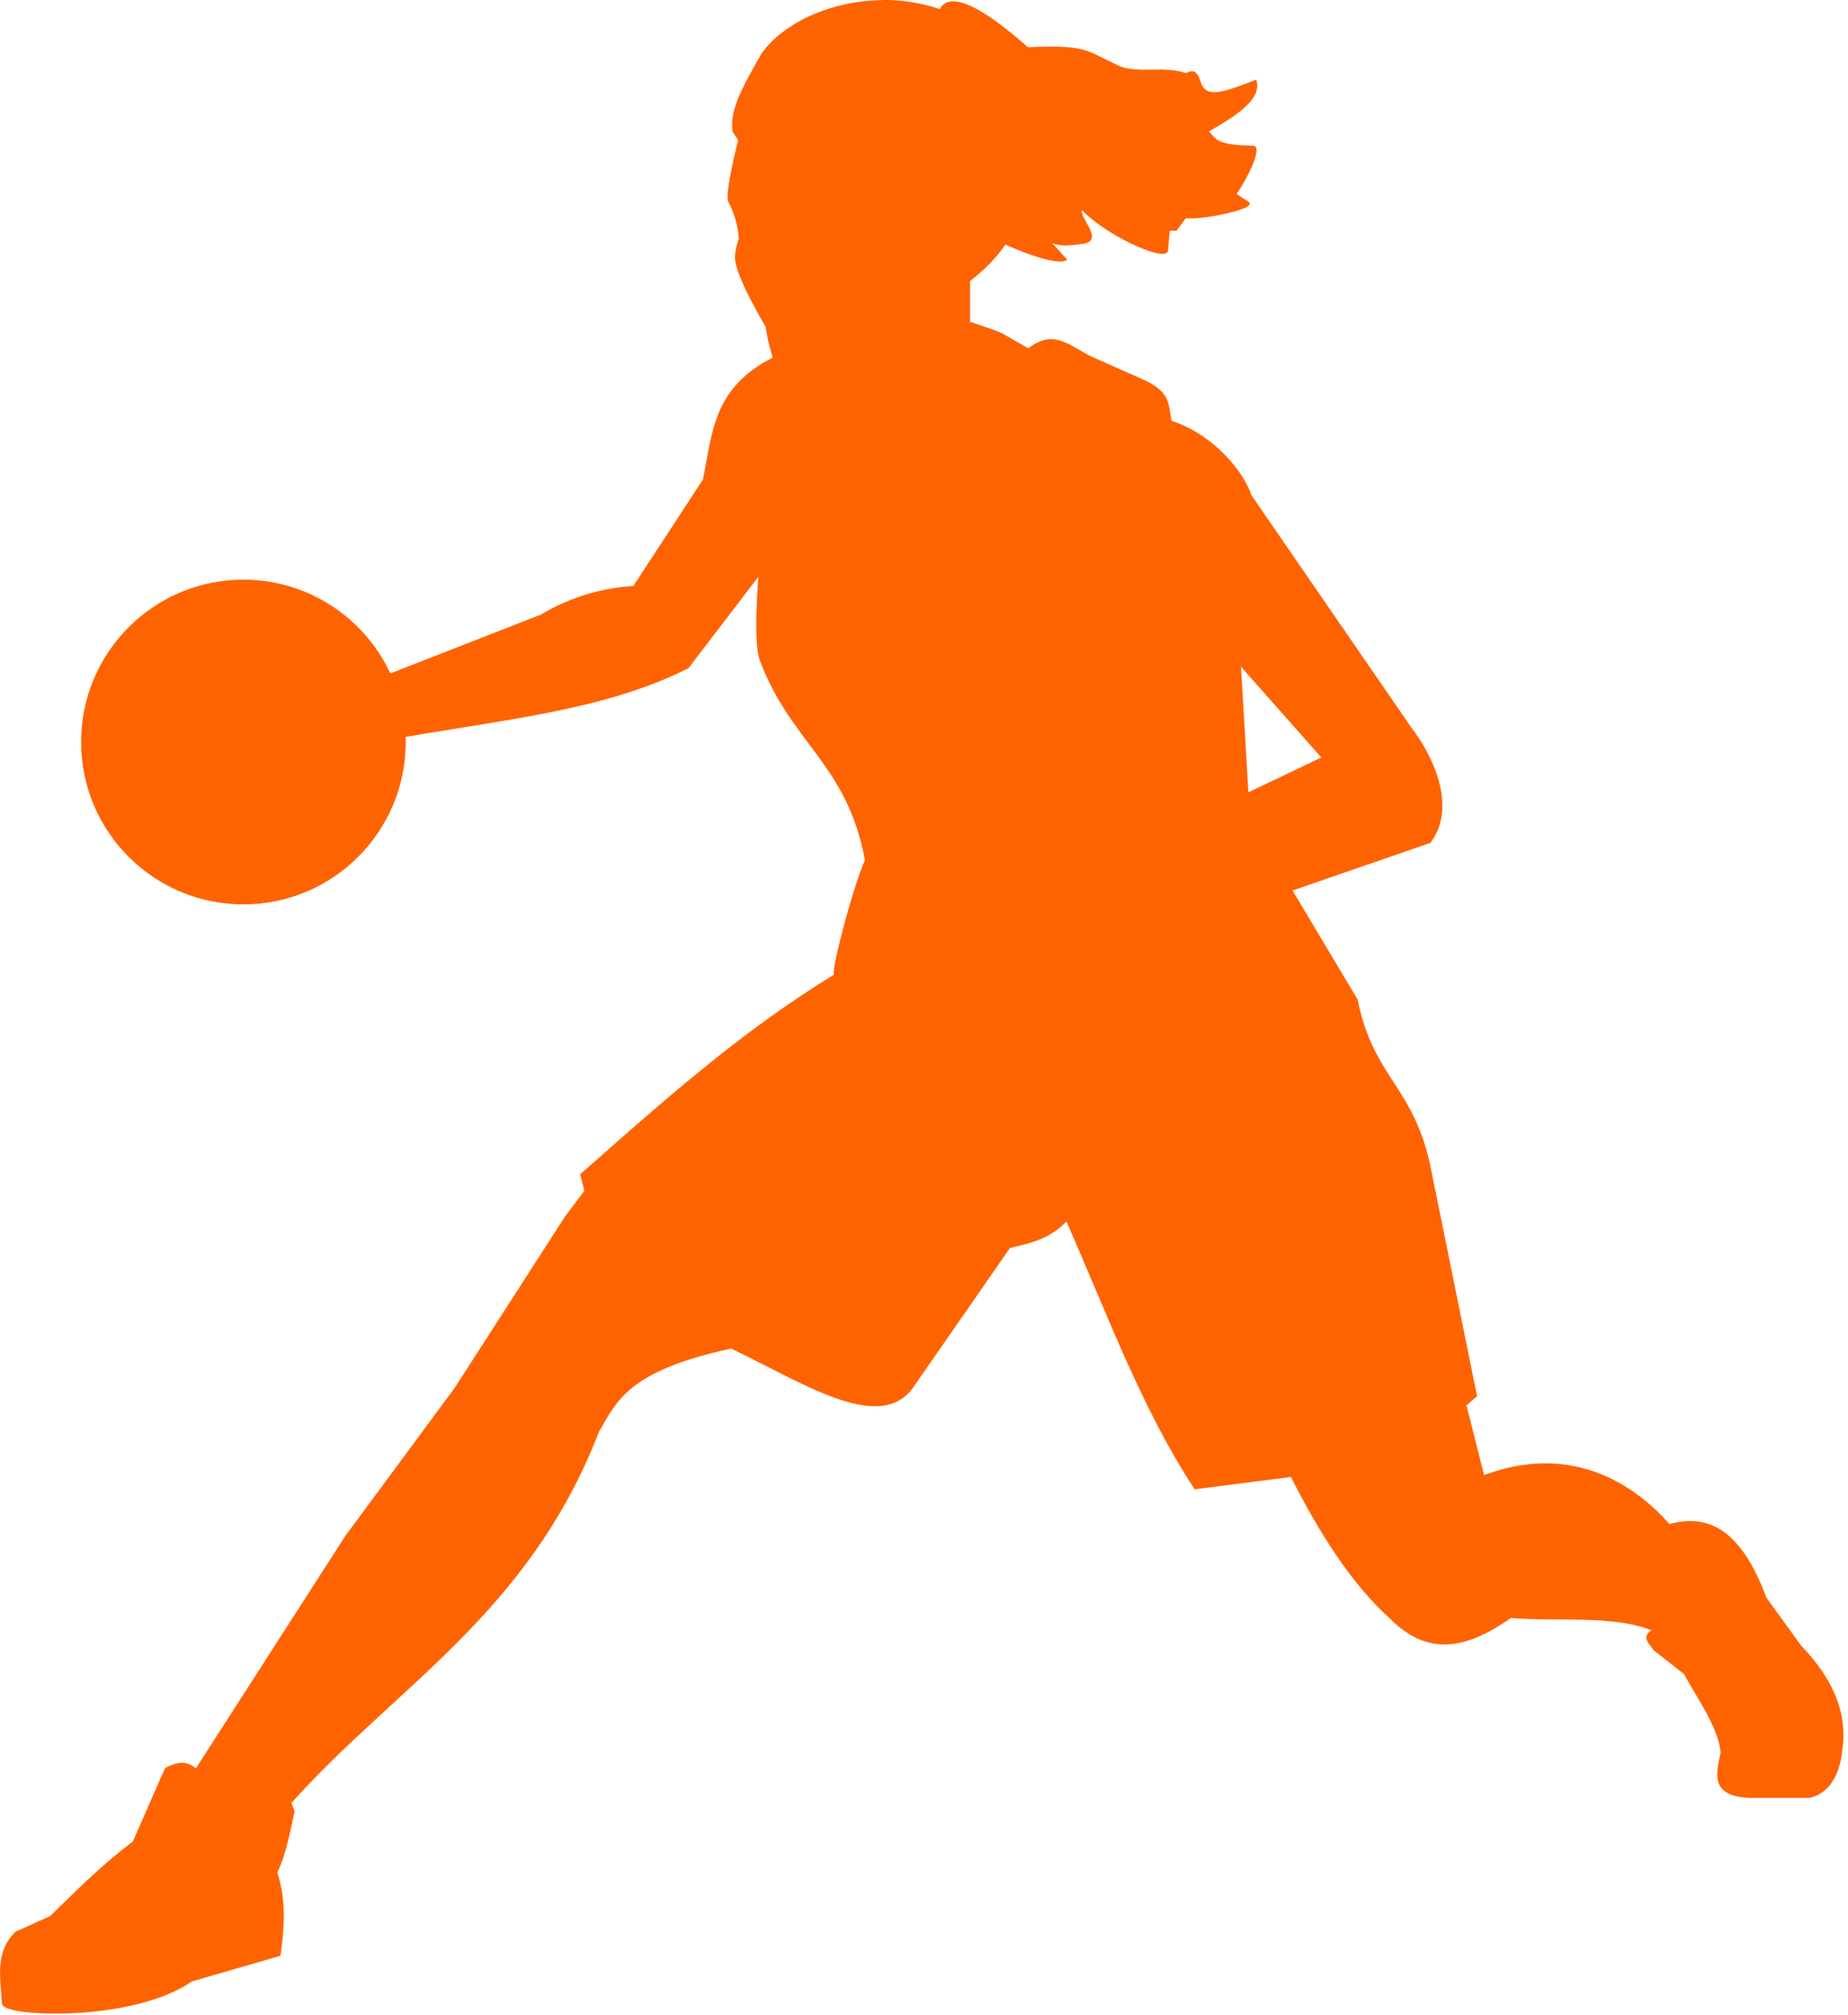 <?xml version="1.0" encoding="UTF-8" standalone="no"?><svg xmlns="http://www.w3.org/2000/svg" xmlns:xlink="http://www.w3.org/1999/xlink" fill="#ff6300" height="108" preserveAspectRatio="xMidYMid meet" version="1" viewBox="-0.0 -0.0 99.1 108.0" width="99.1" zoomAndPan="magnify"><g id="change1_1"><path color="#ff6300" d="m 93.274,85.246 9.8e-4,0.009 c -2.818,0.036 -5.333,1.29 -6.426,2.861 h -9.7e-4 -9.8e-4 c -1.13,1.952 -1.715,3.121 -1.554,4.17 l 0.002,0.013 0.299,0.462 c -0.007,0.025 -0.185,0.714 -0.342,1.478 -0.08,0.389 -0.154,0.791 -0.194,1.123 -0.02,0.166 -0.031,0.315 -0.03,0.438 7e-4,0.123 0.01,0.218 0.049,0.289 0.262,0.483 0.405,0.984 0.478,1.361 0.037,0.188 0.056,0.346 0.064,0.454 0.005,0.054 0.007,0.097 0.007,0.123 3e-5,0.009 -6.8e-4,0.015 -9.8e-4,0.019 0,0 -0.055,0.155 -0.107,0.358 -0.052,0.203 -0.104,0.454 -0.096,0.658 0.022,0.547 0.434,1.456 0.839,2.245 0.401,0.782 0.791,1.427 0.797,1.436 l 0.156,0.831 0.23,0.845 c -1.604,0.803 -2.428,1.838 -2.895,2.97 -0.471,1.141 -0.595,2.374 -0.844,3.562 l -3.729,5.703 c -1.659,0.113 -3.32,0.559 -4.979,1.547 l 0.009,-0.006 -8.063,3.149 c -1.43,-3.061 -4.497,-5.026 -7.879,-5.026 -4.806,0 -8.704,3.898 -8.704,8.704 0,4.806 3.898,8.704 8.704,8.704 4.806,0 8.704,-3.898 8.704,-8.704 -3.81e-4,-0.092 -0.004,-0.184 -0.007,-0.275 5.678,-0.976 10.819,-1.49 15.154,-3.675 l 0.013,-0.006 3.755,-4.91 c -0.014,0.162 -0.072,0.82 -0.102,1.754 -0.017,0.521 -0.022,1.074 0.002,1.563 0.024,0.489 0.073,0.91 0.175,1.18 0.834,2.223 2.01,3.613 3.091,5.09 1.079,1.474 2.066,3.033 2.545,5.612 -0.273,0.576 -0.708,1.959 -1.071,3.29 -0.183,0.67 -0.346,1.323 -0.457,1.842 -0.056,0.26 -0.098,0.486 -0.124,0.666 -0.023,0.159 -0.027,0.262 -0.018,0.347 -5.118,3.125 -9.312,6.925 -13.574,10.668 l -0.027,0.024 0.222,0.89 -1.043,1.39 -5.913,9.178 -5.869,7.943 -8.005,12.449 c -0.209,-0.174 -0.439,-0.29 -0.701,-0.296 -0.287,-0.008 -0.599,0.085 -0.936,0.272 l -0.018,0.009 -1.724,3.933 c -1.77,1.335 -3.062,2.671 -4.44,4.002 l -1.854,0.837 -0.008,0.008 c -0.569,0.56 -0.765,1.198 -0.809,1.853 -0.044,0.656 0.058,1.333 0.085,1.988 0.007,0.068 0.054,0.121 0.116,0.165 0.063,0.044 0.146,0.082 0.25,0.117 0.207,0.07 0.497,0.127 0.851,0.171 0.709,0.087 1.677,0.117 2.742,0.058 2.125,-0.119 4.634,-0.592 6.23,-1.695 l 4.754,-1.377 0.005,-0.04 c 0.194,-1.443 0.319,-2.902 -0.176,-4.414 0.477,-1.01 0.67,-2.153 0.924,-3.258 l 0.004,-0.017 -0.169,-0.465 c 5.591,-6.254 12.715,-10.141 16.488,-19.892 3.87e-4,0 5.75e-4,-1.5e-4 9.74e-4,-0.006 0.483,-0.812 0.856,-1.617 1.805,-2.376 0.949,-0.759 2.484,-1.474 5.279,-2.082 1.853,0.878 3.834,2.026 5.578,2.647 0.875,0.312 1.692,0.492 2.407,0.435 0.715,-0.057 1.33,-0.358 1.778,-0.995 h 9.7e-4 l 5.196,-7.483 c 1.075,-0.234 2.158,-0.497 3.022,-1.418 2.157,4.869 4.007,9.984 6.859,14.328 l 0.021,0.031 5.161,-0.662 c 1.489,2.941 3.22,5.707 5.287,7.57 0.994,1.009 2.009,1.447 3.084,1.407 1.07,-0.04 2.194,-0.553 3.427,-1.415 2.537,0.205 5.45,-0.169 7.532,0.656 -0.101,0.078 -0.203,0.156 -0.239,0.236 -0.048,0.109 -0.037,0.219 0.004,0.314 0.081,0.191 0.261,0.352 0.341,0.505 l 0.008,0.011 1.635,1.282 c 0.769,1.411 1.812,2.815 1.968,4.196 -0.107,0.537 -0.266,1.102 -0.135,1.568 0.066,0.235 0.211,0.443 0.468,0.594 0.257,0.151 0.622,0.249 1.138,0.28 h 0.002 3.273 0.008 c 0.929,-0.19 1.613,-1.042 1.769,-2.566 0.309,-2.099 -0.609,-3.934 -2.217,-5.605 l -1.851,-2.557 -0.002,-0.006 c -0.72,-1.924 -1.533,-3.047 -2.42,-3.619 -0.878,-0.567 -1.824,-0.583 -2.789,-0.328 -0.971,-1.109 -2.306,-2.199 -3.978,-2.794 -1.668,-0.594 -3.67,-0.688 -5.955,0.171 l -0.945,-3.74 0.571,-0.485 -2.434,-11.993 c -0.439,-2.325 -1.222,-3.576 -1.998,-4.775 -0.776,-1.199 -1.542,-2.345 -1.973,-4.491 l -0.002,-0.011 -3.491,-5.843 7.398,-2.555 0.011,-0.015 c 0.74,-0.998 0.74,-2.204 0.432,-3.316 -0.308,-1.111 -0.921,-2.134 -1.425,-2.79 h -0.004 l -8.611,-12.508 c -0.51,-1.487 -2.261,-3.358 -4.285,-3.993 -0.096,-0.428 -0.098,-0.793 -0.246,-1.14 -0.152,-0.355 -0.459,-0.681 -1.162,-1.023 h -9.7e-4 l -2.953,-1.311 h -0.004 c -0.627,-0.335 -1.133,-0.693 -1.654,-0.841 -0.51,-0.145 -1.036,-0.063 -1.66,0.425 -2.015,-1.115 -0.91,-0.648 -3.127,-1.422 v -2.18 c 0.741,-0.594 1.379,-1.191 1.891,-1.956 0.704,0.311 1.399,0.578 1.97,0.737 0.292,0.082 0.552,0.136 0.768,0.158 0.216,0.021 0.388,0.013 0.511,-0.051 l 0.071,-0.037 -0.8,-0.879 c 0.594,0.208 1.123,0.088 1.637,0.029 0.147,-0.017 0.258,-0.051 0.338,-0.107 0.08,-0.056 0.127,-0.135 0.141,-0.221 0.029,-0.172 -0.05,-0.363 -0.151,-0.564 -0.101,-0.2 -0.23,-0.41 -0.318,-0.597 -0.064,-0.136 -0.064,-0.229 -0.065,-0.323 0.615,0.649 1.668,1.33 2.631,1.793 0.507,0.244 0.98,0.427 1.335,0.511 0.177,0.042 0.325,0.06 0.44,0.045 0.058,-0.008 0.108,-0.025 0.148,-0.057 0.04,-0.032 0.067,-0.081 0.071,-0.135 l 0.083,-1.043 h 0.371 l 0.487,-0.665 c 0.578,0.031 1.487,-0.098 2.228,-0.271 0.377,-0.088 0.706,-0.186 0.923,-0.28 0.109,-0.047 0.188,-0.09 0.239,-0.143 0.025,-0.027 0.047,-0.061 0.044,-0.103 -0.003,-0.042 -0.032,-0.076 -0.065,-0.098 l -0.639,-0.413 c 0.299,-0.423 0.636,-1.024 0.852,-1.542 0.112,-0.269 0.191,-0.511 0.215,-0.696 0.012,-0.092 0.012,-0.171 -0.014,-0.237 -0.026,-0.066 -0.091,-0.115 -0.166,-0.116 -1.093,-0.011 -1.59,-0.127 -1.861,-0.278 -0.135,-0.075 -0.217,-0.159 -0.295,-0.252 -0.063,-0.074 -0.134,-0.155 -0.215,-0.234 0.771,-0.434 1.47,-0.869 1.943,-1.308 0.244,-0.227 0.432,-0.455 0.543,-0.689 0.111,-0.234 0.144,-0.476 0.074,-0.715 l -0.018,-0.063 -0.061,0.023 c -0.791,0.302 -1.458,0.565 -1.954,0.632 -0.248,0.033 -0.451,0.017 -0.607,-0.059 -0.157,-0.077 -0.273,-0.214 -0.35,-0.446 -0.08,-0.24 -0.154,-0.388 -0.232,-0.481 -0.078,-0.093 -0.171,-0.127 -0.253,-0.121 -0.082,0.006 -0.151,0.04 -0.214,0.062 -0.064,0.022 -0.118,0.034 -0.176,0.015 -0.56,-0.18 -1.179,-0.168 -1.777,-0.16 -0.598,0.007 -1.175,0.011 -1.652,-0.169 -1.929,-0.865 -1.703,-1.172 -4.969,-1.036 -1.672,-1.478 -2.77,-2.151 -3.498,-2.371 -0.366,-0.111 -0.642,-0.108 -0.849,-0.03 -0.187,0.07 -0.297,0.21 -0.379,0.359 -1.048,-0.352 -2.109,-0.503 -3.13,-0.489 z m 19.286,35.741 4.307,4.864 -3.911,1.867 z" style="-inkscape-stroke:none" transform="translate(-46.01 -85.244)"/></g></svg>